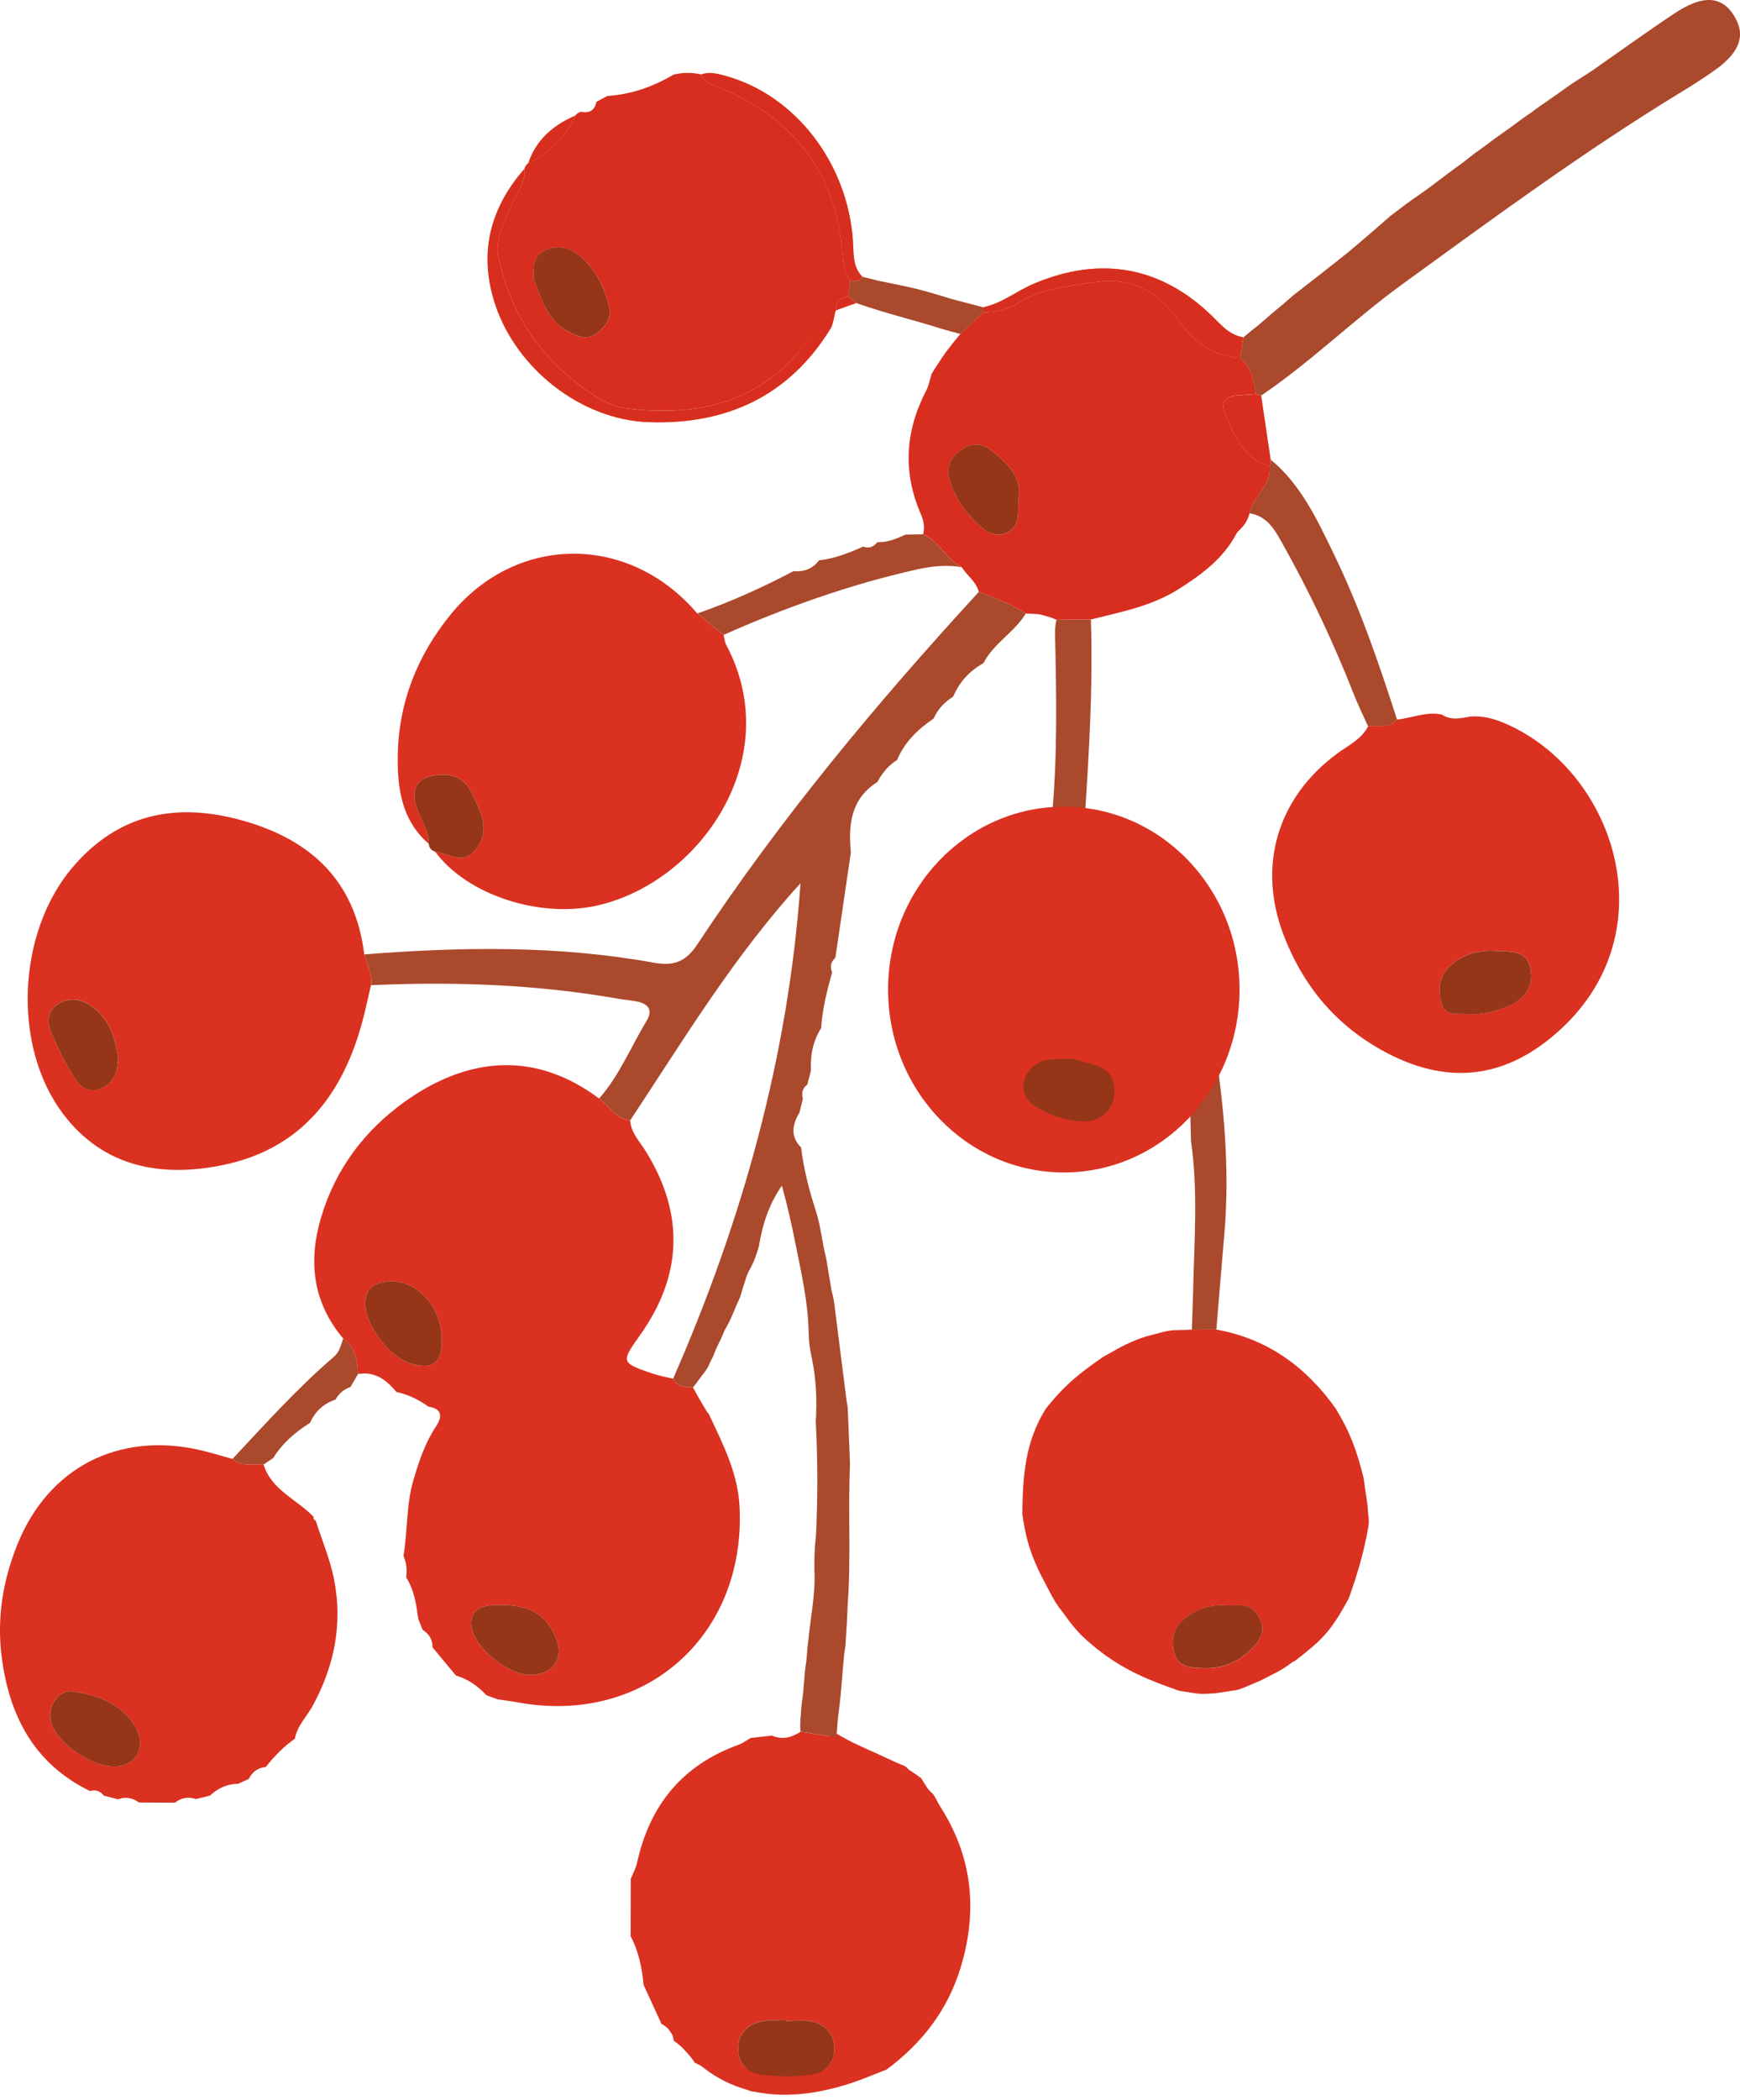<?xml version="1.0" encoding="UTF-8"?> <svg xmlns="http://www.w3.org/2000/svg" width="170" height="205" viewBox="0 0 170 205" fill="none"><path d="M58.533 107.246C51.765 102.202 45.097 103.569 39.506 107.586C35.612 110.385 32.804 114.107 31.399 118.763C30.094 123.08 30.523 127.111 33.525 130.668C34.675 131.547 34.922 132.808 34.981 134.147C36.643 133.855 37.759 134.731 38.737 135.902C39.888 136.142 40.911 136.653 41.859 137.33C43.215 137.539 43.225 138.312 42.604 139.249C41.526 140.874 40.921 142.683 40.382 144.531C39.681 146.938 39.836 149.451 39.42 151.893C39.712 152.569 39.788 153.27 39.685 153.994C40.475 155.237 40.667 156.652 40.87 158.067C41.011 158.417 41.155 158.771 41.295 159.121C41.917 159.519 42.271 160.072 42.257 160.828C43.019 161.744 43.785 162.665 44.547 163.582C45.728 163.925 46.69 164.608 47.517 165.498C47.892 165.635 48.263 165.772 48.633 165.906C49.303 166.006 49.98 166.088 50.646 166.212C63.014 168.451 72.869 159.694 72.258 147.137C72.097 143.81 70.648 141.028 69.302 138.154C69.25 137.989 69.178 138.012 69.075 137.835C68.563 136.959 68.22 136.444 67.708 135.455C66.943 135.434 66.184 135.397 65.761 134.6C65.099 134.439 64.415 134.325 63.773 134.106C60.652 133.041 60.645 133 62.534 130.346C66.685 124.512 66.881 118.509 63.097 112.404C62.499 111.442 61.655 110.615 61.565 109.396C60.168 109.221 59.532 107.981 58.533 107.246ZM43.153 130.686C43.205 133.079 42.274 133.803 40.045 133.093C38.071 132.461 35.788 129.504 35.691 127.42C35.63 126.064 36.289 125.329 37.652 125.133C40.495 124.728 43.081 127.317 43.153 130.686ZM48.925 156.693C51.848 156.731 53.228 157.586 54.244 159.725C55.199 161.734 54.193 163.41 51.964 163.527C49.839 163.636 46.511 161.044 46.096 158.963C45.88 157.888 46.295 157.136 47.318 156.851C47.964 156.669 48.671 156.714 48.925 156.693Z" fill="#DA3121"></path><path d="M35.586 93.17C34.717 86.049 30.439 82.024 23.784 80.132C17.274 78.285 11.563 79.391 7.055 84.716C1.691 91.055 1.176 102.109 6.138 108.715C10.104 113.99 15.804 114.989 21.841 113.729C29.498 112.129 33.574 106.775 35.466 99.492C35.751 98.393 35.988 97.281 36.246 96.175C36.404 95.09 35.851 94.163 35.586 93.17ZM11.539 103.201C11.584 104.873 10.925 105.896 9.613 106.332C8.425 106.727 7.656 105.862 7.123 104.986C6.361 103.729 5.712 102.394 5.108 101.051C4.617 99.956 4.479 98.761 5.664 98.016C6.694 97.37 7.848 97.466 8.871 98.17C10.719 99.441 11.258 101.391 11.539 103.201Z" fill="#DA3121"></path><path d="M42.516 83.147C45.658 87.422 52.849 89.706 58.473 88.377C68.545 86.001 76.779 73.907 70.962 62.98C70.804 62.689 70.784 62.325 70.698 61.992C69.843 61.294 68.988 60.597 68.133 59.904C61.516 52.109 50.521 52.102 44.082 59.931C40.796 63.925 38.952 68.55 38.863 73.718C38.808 76.891 39.213 80.074 41.885 82.375C41.922 80.943 40.944 79.847 40.614 78.546C40.188 76.87 40.865 75.905 42.534 75.689C44.13 75.487 45.391 75.874 46.139 77.502C46.95 79.267 47.962 80.953 46.534 82.862C45.298 84.511 43.876 83.371 42.516 83.147Z" fill="#DA3121"></path><path d="M133.669 70.912C132.993 72.196 131.702 72.787 130.61 73.594C124.824 77.876 122.832 84.496 125.39 91.233C127.238 96.099 130.342 99.914 134.933 102.489C141.299 106.061 147.157 105.418 152.531 100.439C162.994 90.749 157.672 75.129 146.962 70.589C145.904 70.139 144.798 69.858 143.631 69.961C142.697 70.122 141.753 70.359 140.874 69.762C139.359 69.432 137.958 70.105 136.495 70.249C135.719 71.176 134.624 70.74 133.669 70.912ZM146.055 92.834C148.538 92.847 149.204 93.191 149.51 94.513C149.887 96.144 149.125 97.521 147.332 98.249C146.069 98.76 144.75 99.124 143.356 99.007C142.378 98.925 141.141 99.262 140.819 97.905C140.527 96.679 140.534 95.412 141.564 94.413C142.879 93.136 144.482 92.737 146.055 92.834Z" fill="#DA3121"></path><path d="M22.705 142.432C21.607 142.133 20.522 141.787 19.409 141.539C11.539 139.795 4.74 143.291 1.721 150.728C0.289 154.258 -0.329 157.956 0.166 161.778C0.911 167.537 3.339 172.197 8.788 174.858C9.348 174.689 9.794 174.858 10.151 175.308C10.611 175.428 11.075 175.544 11.535 175.665C12.274 175.38 12.95 175.52 13.575 175.974C14.746 175.981 15.917 175.987 17.088 175.994C17.713 175.507 18.403 175.39 19.158 175.637C19.612 175.524 20.065 175.414 20.518 175.301C21.291 174.583 22.183 174.157 23.255 174.15C23.602 173.992 23.948 173.838 24.295 173.683C24.652 173.01 25.171 172.571 25.961 172.516C26.788 171.469 27.712 170.517 28.807 169.748C29.037 168.467 29.992 167.571 30.579 166.483C32.66 162.64 33.481 158.575 32.657 154.289C32.276 152.304 31.465 150.399 30.847 148.459C30.669 148.393 30.6 148.27 30.641 148.088C29.013 146.385 26.538 145.492 25.748 142.985C24.721 142.851 23.602 143.26 22.705 142.432ZM11.209 172.457C8.926 172.485 5.67 170.263 5.018 168.237C4.537 166.737 5.653 164.906 7.14 165.133C9.537 165.497 11.858 166.318 13.207 168.557C14.375 170.493 13.317 172.433 11.209 172.457Z" fill="#DA3121"></path><path d="M99.877 147.774C99.951 148.346 100.014 148.674 100.111 149.192C100.466 151.093 101.153 152.81 102.157 154.645C102.468 155.214 102.698 155.729 103.105 156.396C103.556 157.102 103.9 157.446 104.296 158.041C105.273 159.334 105.788 159.849 107.037 160.864C109.737 163.059 112.294 164.054 115.219 165.073C115.686 165.146 116.157 165.221 116.624 165.293C117.51 165.43 117.807 165.343 118.718 165.317C119.412 165.211 120.109 165.104 120.803 165.001C121.412 164.828 121.503 164.779 122.125 164.51C122.475 164.359 122.829 164.212 123.179 164.06C124.331 163.455 125.19 163.111 126.228 162.302C126.391 162.175 126.391 162.253 126.671 162.035C129.139 160.107 129.997 159.334 131.774 156.049C132.584 153.81 133.261 151.53 133.666 149.178C133.75 148.689 133.774 148.518 133.666 147.76C133.602 146.457 133.431 145.942 133.226 144.295C132.572 141.65 131.885 139.761 130.479 137.483C127.581 133.431 123.821 130.691 118.838 129.805C118.042 129.812 117.242 129.815 116.442 129.818C115.813 129.836 115.185 129.853 114.557 129.87C113.858 129.975 113.858 129.975 113.162 130.162C112.171 130.428 111.798 130.49 110.893 130.866C109.566 131.417 108.879 131.864 107.706 132.517C105.67 133.96 104.243 134.954 102.195 137.503C100.111 140.792 99.939 144.189 99.877 147.774ZM119.81 156.736C120.15 156.736 120.487 156.75 120.827 156.733C121.98 156.674 122.753 157.162 123.179 158.257C123.563 159.25 123.193 159.988 122.544 160.702C121.17 162.213 119.512 162.979 117.438 162.862C116.27 162.797 115.103 162.783 114.728 161.386C114.381 160.091 114.629 158.92 115.724 158.031C116.916 157.062 118.279 156.626 119.81 156.736Z" fill="#DA3121"></path><path d="M85.737 202.114C85.829 201.935 85.974 201.863 86.173 201.891C86.52 201.211 87.076 200.843 87.835 200.785L87.945 200.696C88.824 199.339 89.978 198.244 91.221 197.231C91.303 196.661 91.609 196.222 92.028 195.851C92.498 194.175 93.12 192.561 94.012 191.06C94.115 190.604 94.215 190.151 94.318 189.694C94.654 184.588 93.779 179.739 91.238 175.244C90.317 174.317 89.397 173.39 88.477 172.459C86.224 171.512 83.972 170.561 81.723 169.613C80.552 169.431 79.377 169.249 78.206 169.07C77.334 169.644 76.414 169.87 75.408 169.445C74.718 169.524 74.027 169.603 73.334 169.678C72.946 169.901 72.585 170.186 72.17 170.334C66.676 172.308 63.472 176.233 62.239 181.875C62.122 182.411 61.834 182.909 61.624 183.424C61.621 185.292 61.618 187.163 61.614 189.031C62.401 190.515 62.727 192.122 62.878 193.777C63.462 195.047 64.042 196.318 64.626 197.588C65.292 197.942 65.742 198.457 65.831 199.236C66.665 199.806 67.325 200.541 67.881 201.376C69.697 202.303 71.514 203.23 73.33 204.154C73.797 204.219 74.264 204.284 74.731 204.349C75.892 204.044 77.049 204.047 78.203 204.377C78.89 204.284 79.576 204.195 80.263 204.102C81.997 203.185 83.862 202.636 85.737 202.114ZM76.785 197.193C76.785 197.228 76.785 197.259 76.785 197.293C77.578 197.293 78.392 197.183 79.161 197.317C80.528 197.554 81.42 198.416 81.503 199.837C81.589 201.297 80.692 202.327 79.384 202.519C77.719 202.759 75.974 202.749 74.302 202.533C72.973 202.361 72.077 201.355 72.118 199.903C72.156 198.464 73.059 197.619 74.409 197.337C75.178 197.176 75.992 197.231 76.785 197.193Z" fill="#DA3121"></path><path d="M81.799 169.291C81.59 169.281 81.377 169.284 81.167 169.298C80.755 169.734 80.748 170.229 80.954 170.757C82.403 172.433 84.46 173.268 86.215 174.524C92.234 178.847 94.15 186.155 91.019 193.064C87.698 200.378 80.862 203.877 73.496 202.019C71.26 201.531 69.822 199.835 68.136 198.506C67.27 197.823 66.81 196.573 65.464 196.545C65.193 196.72 64.956 196.937 64.75 197.181C68.864 204.196 75.199 205.954 83.097 203.392C84.288 203.004 85.442 202.5 86.613 202.05C90.081 199.485 92.591 196.25 93.862 192.068C95.744 185.877 94.813 180.207 90.923 175.026C90.586 174.579 90.308 174.088 90.006 173.614C87.526 171.685 84.446 170.898 81.799 169.291Z" fill="#DA3121"></path><path d="M100.227 59.896C100.656 59.916 101.082 59.941 101.511 59.961C102.39 60.212 102.561 60.212 103.214 60.507C104.337 60.5 105.456 60.493 106.579 60.483C109.549 59.738 112.575 59.168 115.226 57.472C117.447 56.053 119.532 54.515 120.795 52.111C120.899 51.914 120.973 51.862 121.08 51.765C121.578 51.311 121.922 50.765 122.086 50.109C122.385 48.43 124.236 47.407 124.026 45.512C121.561 44.773 120.675 42.648 119.748 40.587C119.181 39.334 119.676 38.651 121.043 38.582C121.606 38.555 122.169 38.507 122.732 38.469C122.468 37.185 122.337 35.842 121.166 34.963C118.474 34.764 116.558 33.297 115.071 31.175C113.052 28.291 110.315 27 106.833 27.556C104.385 27.948 101.868 28.147 99.653 29.476C98.565 30.128 97.39 30.533 96.092 30.478C95.337 31.186 94.585 31.896 93.829 32.607C92.724 33.943 92.432 34.287 91.337 35.979C91.169 36.238 91.23 36.175 91.01 36.522C90.846 37.054 90.756 37.624 90.502 38.108C88.445 42.054 88.177 46.071 89.963 50.182C90.241 50.82 90.372 51.469 90.186 52.156C91.769 52.846 92.439 54.608 93.963 55.367C94.478 56.201 95.371 56.771 95.629 57.781C97.208 58.388 98.798 58.969 100.227 59.896ZM99.509 48.709C99.464 50.206 99.65 51.462 98.331 52.043C97.38 52.458 96.446 52.002 95.794 51.404C94.355 50.089 93.174 48.53 92.724 46.573C92.463 45.446 93.002 44.564 93.909 43.922C94.853 43.252 95.866 43.228 96.776 43.922C98.458 45.206 99.921 46.652 99.509 48.709Z" fill="#D82E1F"></path><path d="M81.347 31.016C81.46 30.775 81.577 30.532 81.69 30.291C81.621 29.443 82.147 29.11 82.861 28.938C82.93 28.42 82.998 27.905 83.07 27.386C82.507 26.62 82.404 25.748 82.329 24.818C81.652 16.487 77.154 11.093 69.445 8.198C68.995 8.03 68.676 7.741 68.542 7.268C67.621 7.065 66.705 7.061 65.791 7.292C63.796 8.476 61.657 9.221 59.329 9.372C58.975 9.561 58.625 9.754 58.271 9.942C58.103 10.794 57.571 11.076 56.754 10.911C56.527 10.973 56.345 11.1 56.204 11.285C55.256 13.407 53.684 14.911 51.617 15.924C51.424 16.065 51.297 16.254 51.235 16.48C51.39 17.84 50.435 18.805 49.985 19.952C49.319 21.642 48.32 23.334 48.712 25.178C49.858 30.604 52.808 34.934 57.32 38.127C58.505 38.965 59.865 39.721 61.358 39.892C67.498 40.596 73.109 39.655 77.604 34.862C78.823 33.567 79.788 31.994 81.347 31.016ZM52.145 27.29C52.101 26.047 52.08 24.969 53.21 24.461C54.305 23.966 55.428 24.042 56.41 24.794C58.103 26.092 58.982 27.919 59.511 29.91C59.803 31.016 59.198 31.864 58.34 32.534C57.485 33.2 56.661 32.922 55.806 32.52C53.498 31.431 52.908 29.203 52.145 27.29Z" fill="#D82E1F"></path><path d="M100.227 59.897C98.798 58.97 97.212 58.386 95.632 57.785C85.674 68.622 76.255 79.899 68.131 92.199C66.98 93.94 65.782 94.331 63.88 93.988C54.495 92.285 45.045 92.439 35.588 93.177C35.853 94.17 36.406 95.1 36.251 96.182C44.372 95.815 52.459 96.103 60.484 97.518C61.047 97.618 61.617 97.655 62.176 97.762C63.296 97.978 63.845 98.565 63.172 99.671C61.634 102.198 60.528 104.993 58.533 107.242C59.532 107.977 60.171 109.217 61.565 109.392C66.802 101.47 71.726 93.325 78.212 86.231C77.017 103.173 72.523 119.178 65.765 134.596C66.191 135.393 66.946 135.434 67.712 135.451C68.168 134.881 68.453 134.438 68.91 133.868C69.054 133.652 69.183 133.449 69.23 133.333C69.425 132.838 69.597 132.667 69.855 131.956C70.112 131.293 70.455 130.778 70.768 129.93C71.485 128.718 71.657 128.031 72.296 126.671C72.389 126.365 72.481 126.063 72.577 125.758C72.859 124.94 72.859 124.597 73.364 123.732C73.717 123.052 73.889 122.537 74.143 121.682C74.483 119.611 75.074 117.647 76.392 115.751C76.98 117.901 77.323 119.446 77.742 121.537C78.298 124.311 78.927 127.049 78.999 129.885C79.04 131.293 79.134 131.706 79.335 132.684C79.751 134.706 79.826 136.753 79.703 138.806C79.898 142.625 79.898 146.23 79.727 149.873C79.565 151.381 79.555 152.068 79.565 153.262C79.689 155.587 79.212 157.733 78.975 160.158C78.868 160.824 78.868 161.339 78.779 162.177C78.525 163.743 78.607 164.429 78.353 166.146C78.251 166.833 78.278 167.242 78.212 167.692C78.181 168.207 78.164 168.598 78.212 169.065C79.383 169.247 80.558 169.429 81.732 169.611C81.787 168.722 81.794 168.265 81.959 167.005C82.207 165.105 82.25 163.877 82.474 161.511C82.594 160.786 82.604 160.7 82.645 159.965C82.71 158.812 82.772 158.084 82.817 156.703C83.16 152.068 82.838 147.531 83.047 142.951C82.982 141.361 82.917 139.771 82.855 138.181C82.817 137.474 82.855 137.474 82.707 136.732C82.302 133.552 81.9 130.369 81.499 127.19C81.41 126.486 81.304 126.371 81.203 125.761C81.056 124.868 80.904 123.975 80.757 123.083C80.667 122.537 80.585 122.365 80.451 121.644C80.328 120.978 80.207 120.312 80.084 119.645C79.898 118.931 79.898 118.81 79.71 118.224C79.057 116.198 78.518 114.148 78.267 112.029C77.192 110.937 77.409 109.783 78.113 108.609C78.223 108.166 78.329 107.72 78.439 107.277C78.295 106.721 78.391 106.24 78.882 105.883C78.995 105.433 79.112 104.98 79.225 104.53C79.16 103.05 79.411 101.645 80.225 100.378C80.345 98.514 80.798 96.718 81.299 94.929C81.069 94.383 81.165 93.906 81.615 93.511C82.12 90.084 82.625 86.657 83.13 83.23C82.869 80.507 83.123 77.976 85.732 76.338C86.186 75.459 86.8 74.724 87.648 74.195C88.376 72.437 89.688 71.194 91.22 70.147C91.618 69.22 92.294 68.54 93.132 68.004C93.737 66.576 94.722 65.498 96.079 64.749C97.071 62.809 99.097 61.737 100.227 59.897Z" fill="#AA492C"></path><path d="M121.162 34.964C122.333 35.843 122.46 37.19 122.728 38.474C122.889 38.525 123.054 38.573 123.219 38.615C128.068 35.342 132.243 31.211 136.961 27.784C145.937 21.264 154.882 14.688 164.377 8.915C165.452 8.263 166.513 7.58 167.539 6.852C170.053 5.073 170.609 3.356 169.353 1.43C168.161 -0.397 166.331 -0.5 163.652 1.275C160.984 3.044 158.388 4.922 155.761 6.752C154.999 7.283 155.057 7.22 154.491 7.583C154.223 7.755 153.959 7.927 153.691 8.095C153.038 8.531 153.024 8.578 152.482 8.953C151.957 9.317 151.435 9.685 150.913 10.045C150.12 10.591 150.12 10.591 149.632 10.966C149.375 11.141 149.117 11.316 148.863 11.491C148.231 11.965 148.231 11.965 147.654 12.387C147.139 12.755 146.624 13.122 146.109 13.486C145.419 13.974 145.43 14.007 144.849 14.42C144.588 14.605 144.327 14.791 144.069 14.973C143.08 15.742 142.909 15.914 142.098 16.47C141.597 16.844 141.096 17.222 140.594 17.593C139.98 18.047 139.905 18.136 139.358 18.52C139.094 18.705 138.833 18.894 138.572 19.08C137.93 19.519 137.93 19.519 137.36 19.935C136.848 20.323 136.333 20.714 135.825 21.102C134.668 22.095 134.496 22.266 133.218 23.362C132.721 23.78 132.223 24.203 131.725 24.618C129.517 26.387 128.83 26.902 126.375 28.818C125.053 29.992 124.538 30.336 123.422 31.338C122.821 31.881 122.677 31.944 122.251 32.296C121.993 32.509 121.736 32.722 121.478 32.932C121.372 33.608 121.269 34.288 121.162 34.964Z" fill="#AA492C"></path><path d="M124.021 45.52C124.23 47.415 122.379 48.438 122.08 50.117C123.773 50.361 124.508 51.67 125.243 52.971C127.935 57.751 130.274 62.699 132.279 67.805C132.694 68.859 133.199 69.879 133.663 70.916C134.617 70.744 135.713 71.184 136.492 70.257C134.724 64.746 132.839 59.279 130.304 54.063C128.677 50.715 127.111 47.319 124.144 44.867C124.144 45.09 124.103 45.307 124.021 45.52Z" fill="#AA492C"></path><path d="M118.043 100.355C117.425 102.326 115.79 103.937 115.972 106.193C116.357 107.913 116.298 109.486 116.364 111.412C117.068 116.285 116.673 121.175 116.57 126.061C116.542 127.311 116.484 128.564 116.443 129.814C117.243 129.811 118.04 129.804 118.84 129.8C119.094 126.741 119.341 123.678 119.609 120.622C120.165 114.225 119.605 107.886 118.582 101.578C118.517 101.149 118.228 100.761 118.043 100.355Z" fill="#AA492C"></path><path d="M93.961 55.371C92.436 54.612 91.767 52.85 90.184 52.16C89.614 52.17 89.04 52.181 88.47 52.191C87.591 52.593 86.705 52.977 85.706 52.936C85.349 53.41 84.892 53.561 84.326 53.369C82.942 53.977 81.544 54.543 80.02 54.705C79.395 55.556 78.529 55.838 77.513 55.766C74.481 57.366 71.363 58.77 68.125 59.893C68.983 60.59 69.838 61.287 70.693 61.984C76.799 59.279 83.069 57.053 89.6 55.59C91.052 55.268 92.491 55.123 93.961 55.371Z" fill="#AA492C"></path><path d="M81.617 30.337C80.058 31.316 78.826 33.568 77.603 34.87C73.108 39.66 67.497 40.604 61.358 39.9C59.864 39.728 58.504 38.973 57.319 38.135C52.807 34.942 49.858 30.612 48.711 25.186C48.319 23.342 49.319 21.649 49.985 19.96C50.435 18.816 51.386 17.852 51.235 16.488C47.818 20.392 46.74 24.826 48.402 29.784C50.49 36.013 56.777 40.958 63.298 41.208C70.914 41.5 77.102 38.702 81.195 32.002C81.353 31.741 81.569 30.67 81.617 30.337Z" fill="#E97D30"></path><path d="M81.617 30.337C80.058 31.316 78.826 33.568 77.603 34.87C73.108 39.66 67.497 40.604 61.358 39.9C59.864 39.728 58.504 38.973 57.319 38.135C52.807 34.942 49.858 30.612 48.711 25.186C48.319 23.342 49.319 21.649 49.985 19.96C50.435 18.816 51.386 17.852 51.235 16.488C47.818 20.392 46.74 24.826 48.402 29.784C50.49 36.013 56.777 40.958 63.298 41.208C70.914 41.5 77.102 38.702 81.195 32.002C81.353 31.741 81.569 30.67 81.617 30.337Z" fill="#D82E1F"></path><path d="M106.582 60.488C105.459 60.495 104.339 60.502 103.217 60.512C103.1 60.99 103.079 61.415 103.079 61.93C103.21 67.829 103.33 73.746 102.78 79.642C103.848 79.714 104.913 79.786 105.981 79.859C106.407 73.406 106.791 66.958 106.582 60.488Z" fill="#AA492C"></path><path d="M121.16 34.968C121.267 34.288 121.37 33.612 121.473 32.932C120.137 32.726 119.337 31.751 118.444 30.878C113.444 25.992 107.476 24.941 100.966 27.716C99.304 28.427 97.872 29.628 96.055 29.999C96.014 30.164 96.025 30.326 96.086 30.483C97.384 30.538 98.562 30.13 99.647 29.477C101.862 28.148 104.379 27.949 106.827 27.558C110.309 27.002 113.043 28.293 115.065 31.177C116.552 33.303 118.468 34.772 121.16 34.968Z" fill="#E97D30"></path><path d="M121.16 34.968C121.267 34.288 121.37 33.612 121.473 32.932C120.137 32.726 119.337 31.751 118.444 30.878C113.444 25.992 107.476 24.941 100.966 27.716C99.304 28.427 97.872 29.628 96.055 29.999C96.014 30.164 96.025 30.326 96.086 30.483C97.384 30.538 98.562 30.13 99.647 29.477C101.862 28.148 104.379 27.949 106.827 27.558C110.309 27.002 113.043 28.293 115.065 31.177C116.552 33.303 118.468 34.772 121.16 34.968Z" fill="#D82E1F"></path><path d="M22.708 142.439C23.608 143.267 24.727 142.858 25.75 142.985C26.066 142.769 26.386 142.552 26.702 142.336C27.598 140.88 28.865 139.809 30.293 138.906C30.788 137.79 31.608 137.031 32.769 136.646C33.109 136.052 33.593 135.633 34.242 135.407C34.489 134.988 34.737 134.565 34.98 134.146C34.922 132.807 34.675 131.547 33.525 130.668C33.325 131.324 33.161 132 32.611 132.471C29.04 135.53 25.915 139.026 22.708 142.439Z" fill="#AA492C"></path><path d="M68.536 7.266C68.67 7.74 68.99 8.029 69.439 8.197C77.148 11.092 81.647 16.486 82.323 24.817C82.399 25.744 82.502 26.619 83.065 27.385C83.525 27.468 83.958 27.474 84.246 27.011C83.271 26.001 83.419 24.717 83.329 23.464C82.787 15.861 77.674 9.285 70.892 7.411C70.112 7.201 69.343 6.978 68.536 7.266Z" fill="#E97D30"></path><path d="M68.536 7.266C68.67 7.74 68.99 8.029 69.439 8.197C77.148 11.092 81.647 16.486 82.323 24.817C82.399 25.744 82.502 26.619 83.065 27.385C83.525 27.468 83.958 27.474 84.246 27.011C83.271 26.001 83.419 24.717 83.329 23.464C82.787 15.861 77.674 9.285 70.892 7.411C70.112 7.201 69.343 6.978 68.536 7.266Z" fill="#D82E1F"></path><path d="M42.519 83.146C43.879 83.369 45.3 84.513 46.533 82.864C47.962 80.955 46.949 79.269 46.138 77.504C45.389 75.876 44.129 75.485 42.533 75.691C40.864 75.904 40.187 76.869 40.613 78.548C40.943 79.849 41.921 80.945 41.884 82.377C41.925 82.772 42.131 83.032 42.519 83.146Z" fill="#953619"></path><path d="M84.247 27.016C83.959 27.479 83.526 27.472 83.066 27.39C82.997 27.905 82.929 28.424 82.86 28.942C83.128 29.155 83.392 29.371 83.656 29.584C86.767 30.68 89.171 31.195 92.049 32.118C92.643 32.283 93.237 32.448 93.831 32.613C94.583 31.902 95.338 31.195 96.094 30.484C96.032 30.326 96.022 30.164 96.063 30C95.201 29.773 94.336 29.55 93.474 29.323C92.777 29.14 92.777 29.134 92.042 28.904C91.63 28.784 91.218 28.66 90.809 28.544C88.938 28.009 88.313 27.932 85.796 27.404C85.277 27.273 84.762 27.143 84.247 27.016Z" fill="#AA492C"></path><path d="M124.024 45.519C124.107 45.31 124.148 45.09 124.144 44.864C123.835 42.779 123.53 40.698 123.221 38.617C123.056 38.576 122.891 38.532 122.73 38.477C122.166 38.514 121.603 38.562 121.04 38.59C119.673 38.659 119.179 39.342 119.746 40.595C120.676 42.652 121.562 44.781 124.024 45.519Z" fill="#D82E1F"></path><path d="M51.615 15.932C53.683 14.916 55.255 13.412 56.203 11.293C54.05 12.223 52.388 13.638 51.615 15.932Z" fill="#E97D30"></path><path d="M51.615 15.932C53.683 14.916 55.255 13.412 56.203 11.293C54.05 12.223 52.388 13.638 51.615 15.932Z" fill="#D82E1F"></path><path d="M83.652 29.58C83.388 29.367 83.124 29.15 82.856 28.938C82.141 29.109 81.616 29.442 81.685 30.29C82.341 30.053 82.996 29.817 83.652 29.58Z" fill="#E97D30"></path><path d="M83.652 29.58C83.388 29.367 83.124 29.15 82.856 28.938C82.141 29.109 81.616 29.442 81.685 30.29C82.341 30.053 82.996 29.817 83.652 29.58Z" fill="#D82E1F"></path><path d="M43.154 130.684C43.078 127.316 40.493 124.726 37.653 125.132C36.29 125.324 35.634 126.059 35.692 127.419C35.785 129.503 38.069 132.463 40.046 133.091C42.275 133.802 43.209 133.078 43.154 130.684Z" fill="#953619"></path><path d="M48.926 156.691C48.672 156.712 47.961 156.667 47.316 156.849C46.292 157.138 45.877 157.886 46.093 158.961C46.509 161.042 49.836 163.635 51.961 163.525C54.19 163.408 55.196 161.732 54.242 159.723C53.232 157.584 51.848 156.729 48.926 156.691Z" fill="#953619"></path><path d="M11.537 103.206C11.255 101.393 10.716 99.446 8.872 98.179C7.849 97.475 6.695 97.375 5.665 98.024C4.48 98.769 4.618 99.965 5.109 101.06C5.71 102.403 6.362 103.738 7.125 104.995C7.653 105.871 8.423 106.733 9.614 106.341C10.922 105.905 11.582 104.878 11.537 103.206Z" fill="#953619"></path><path d="M146.054 92.838C144.481 92.742 142.878 93.14 141.563 94.418C140.532 95.417 140.529 96.684 140.817 97.91C141.14 99.269 142.376 98.93 143.355 99.012C144.753 99.129 146.071 98.765 147.331 98.253C149.124 97.528 149.883 96.148 149.508 94.517C149.203 93.195 148.537 92.852 146.054 92.838Z" fill="#953619"></path><path d="M11.21 172.46C13.318 172.436 14.376 170.496 13.208 168.556C11.862 166.317 9.537 165.496 7.141 165.132C5.654 164.906 4.538 166.739 5.019 168.237C5.671 170.269 8.926 172.488 11.21 172.46Z" fill="#953619"></path><path d="M119.813 156.728C118.278 156.618 116.915 157.054 115.723 158.022C114.628 158.911 114.381 160.082 114.727 161.377C115.102 162.775 116.269 162.788 117.437 162.854C119.507 162.967 121.166 162.204 122.543 160.694C123.195 159.979 123.566 159.241 123.178 158.249C122.752 157.153 121.98 156.666 120.826 156.724C120.489 156.741 120.149 156.728 119.813 156.728Z" fill="#953619"></path><path d="M76.784 197.199C75.991 197.24 75.177 197.182 74.412 197.343C73.062 197.625 72.159 198.47 72.121 199.908C72.084 201.361 72.976 202.367 74.305 202.539C75.974 202.755 77.722 202.769 79.387 202.525C80.699 202.336 81.592 201.303 81.506 199.843C81.424 198.422 80.527 197.56 79.164 197.323C78.395 197.189 77.581 197.299 76.788 197.299C76.784 197.264 76.784 197.23 76.784 197.199Z" fill="#953619"></path><path d="M99.508 48.704C99.92 46.651 98.457 45.202 96.771 43.917C95.861 43.224 94.848 43.248 93.904 43.917C92.997 44.56 92.458 45.442 92.719 46.568C93.169 48.522 94.35 50.081 95.789 51.4C96.441 51.997 97.375 52.457 98.326 52.038C99.649 51.458 99.463 50.201 99.508 48.704Z" fill="#953619"></path><path d="M52.142 27.285C52.904 29.201 53.495 31.43 55.803 32.515C56.658 32.916 57.485 33.198 58.337 32.529C59.195 31.859 59.8 31.011 59.508 29.905C58.979 27.913 58.1 26.087 56.407 24.789C55.425 24.037 54.302 23.958 53.207 24.456C52.077 24.964 52.097 26.042 52.142 27.285Z" fill="#953619"></path><ellipse cx="17.169" cy="17.856" rx="17.169" ry="17.856" transform="matrix(-1 0 0 1 121.105 78.754)" fill="#DA3121"></ellipse><path d="M104.125 103.383C102.893 103.4 101.993 103.352 101.19 103.936C99.565 105.11 99.548 107.102 101.279 108.097C102.652 108.891 104.177 109.437 105.787 109.488C107.453 109.543 108.679 108.479 108.85 106.937C109.026 105.361 108.401 104.337 106.787 103.929C105.798 103.675 104.85 103.256 104.125 103.383Z" fill="#953619"></path></svg> 